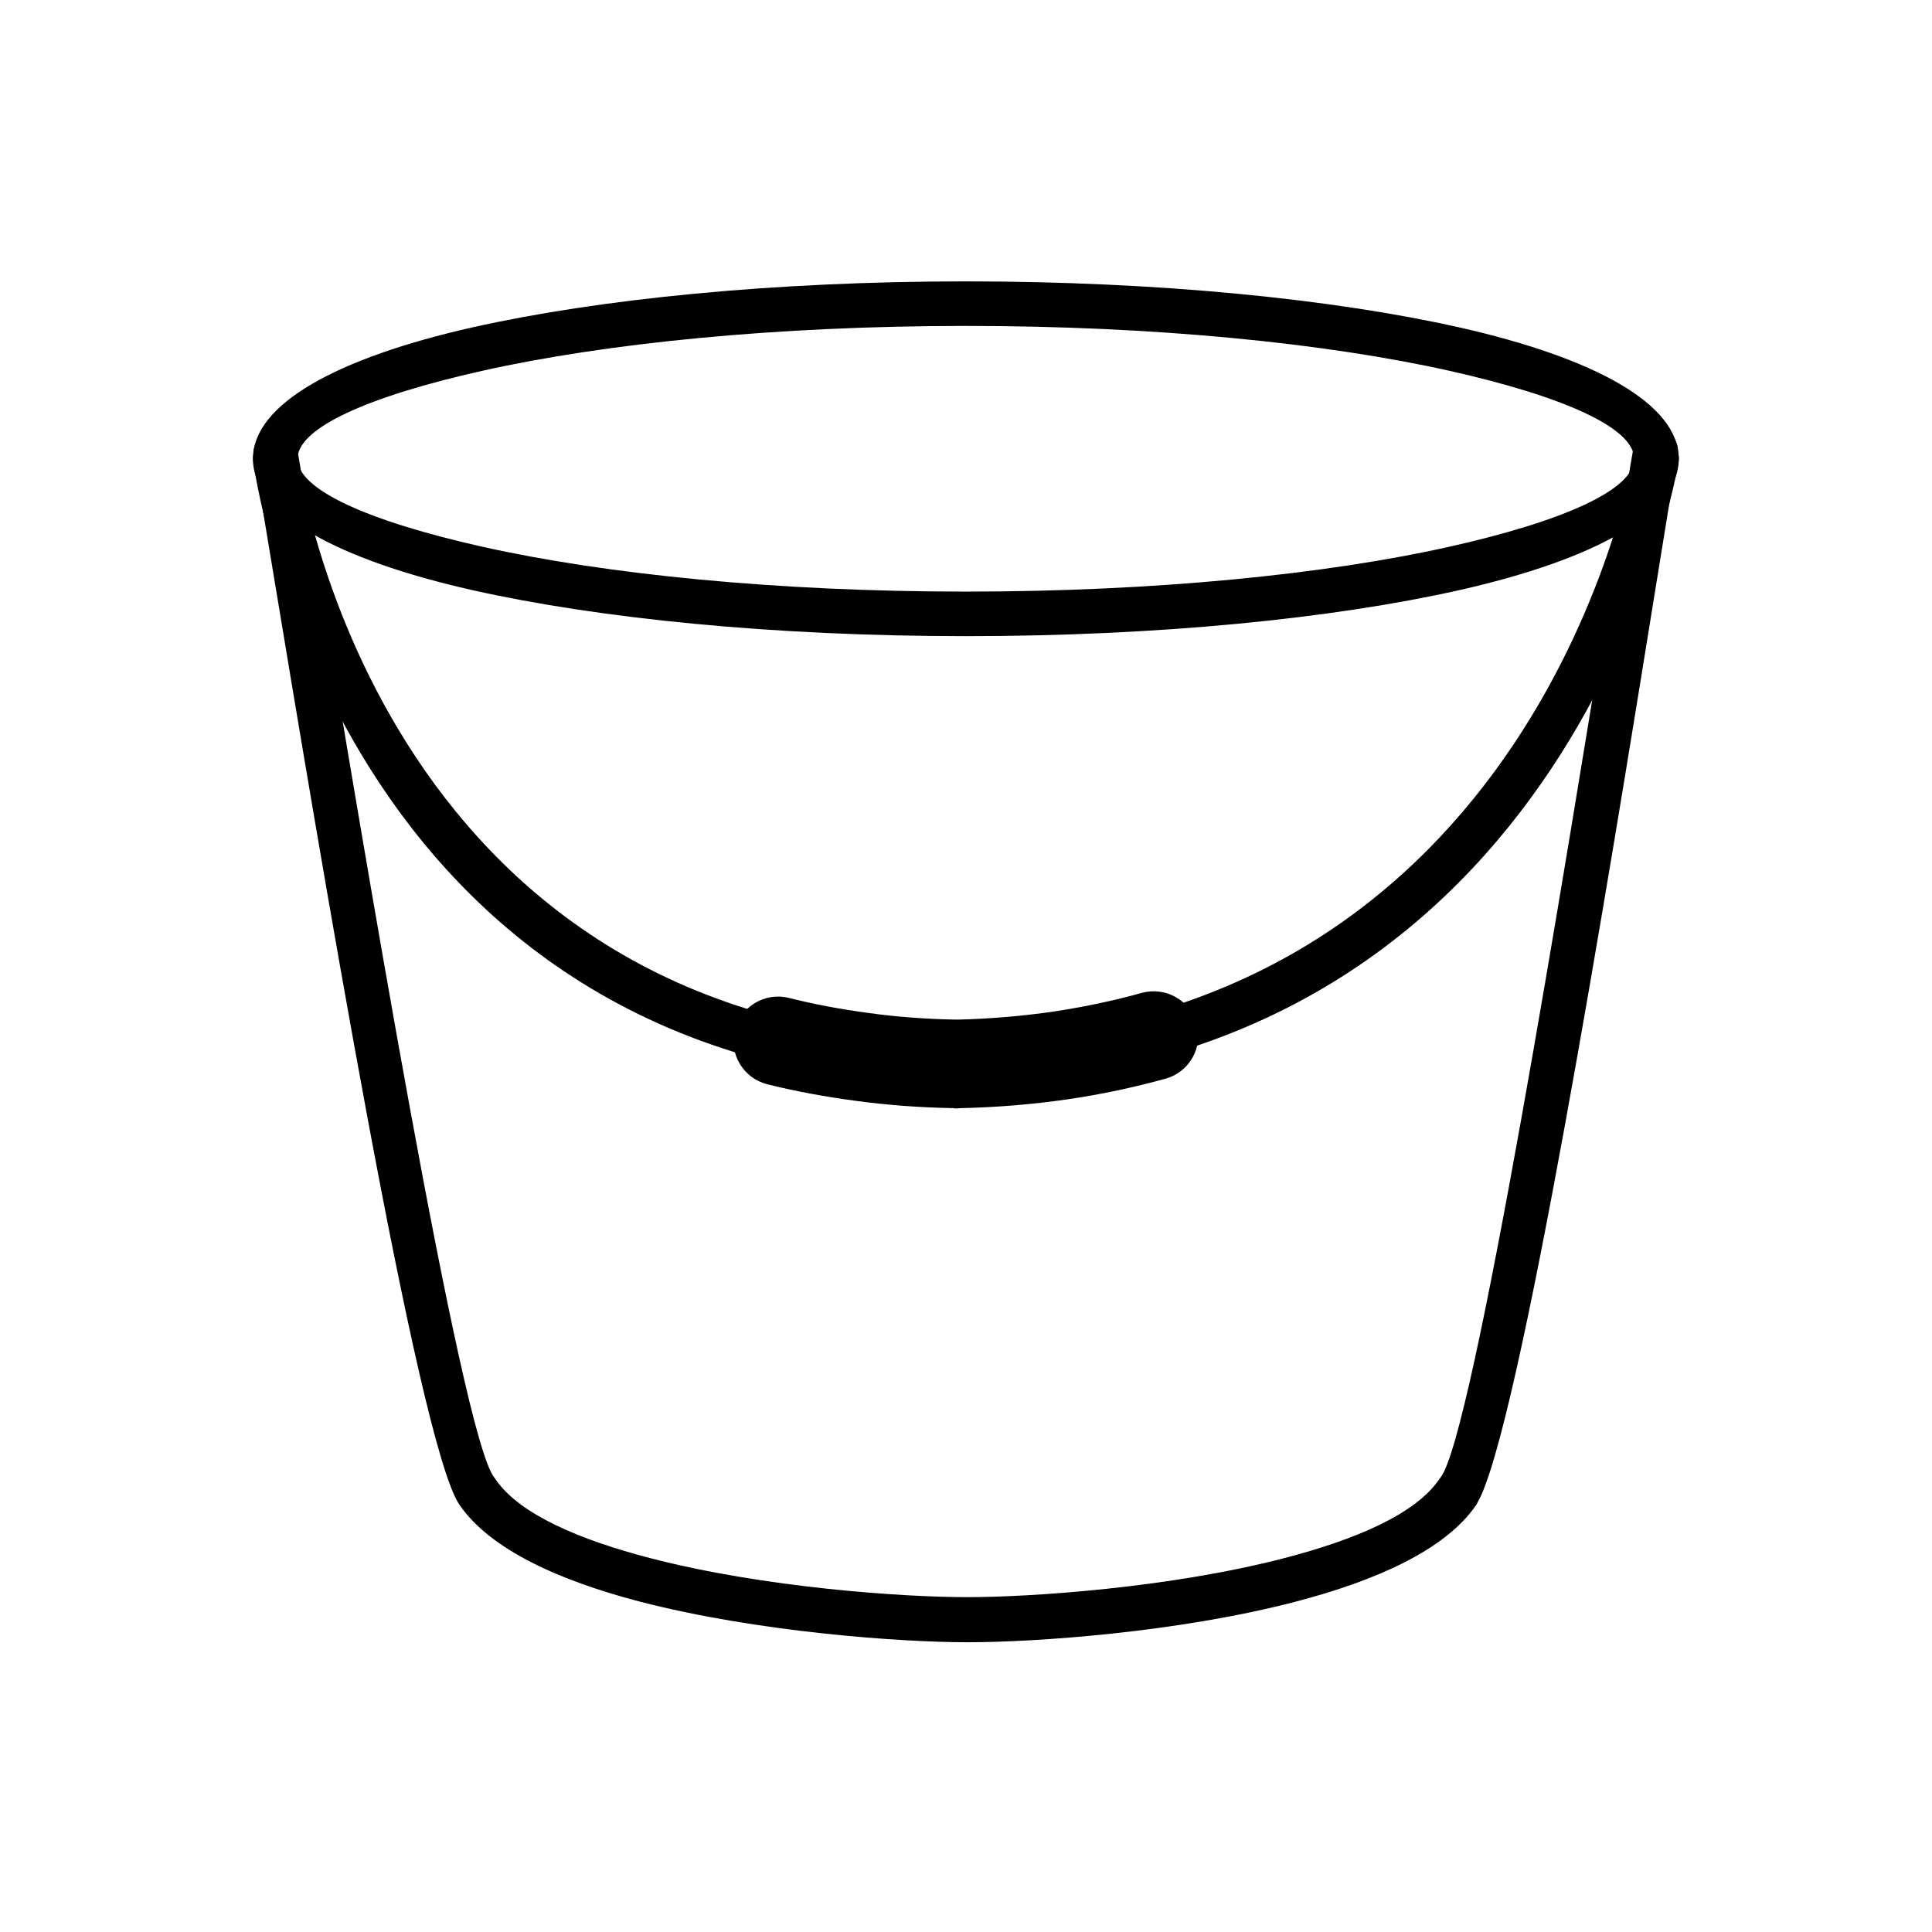 <?xml version="1.0" encoding="UTF-8"?>
<!-- The Best Svg Icon site in the world: iconSvg.co, Visit us! https://iconsvg.co -->
<svg fill="#000000" width="800px" height="800px" version="1.1" viewBox="144 144 512 512" xmlns="http://www.w3.org/2000/svg">
 <g>
  <path d="m399.96 218.57c50.918 0 97.117 4.648 130.7 12.176 35.938 8.117 58.227 20.293 58.227 34.832 0 14.465-22.211 26.715-58.227 34.832-33.578 7.527-79.773 12.176-130.7 12.176-50.918 0-97.117-4.648-130.7-12.176-35.938-8.117-58.227-20.293-58.227-34.832 0-14.465 22.211-26.715 58.227-34.832 33.578-7.527 79.773-12.176 130.7-12.176zm128.11 23.688c-32.691-7.305-77.93-11.883-128.11-11.883-50.184 0-95.418 4.574-128.11 11.883-30.258 6.789-49 15.129-49 23.32s18.746 16.531 49 23.32c32.691 7.305 77.93 11.883 128.11 11.883 50.184 0 95.418-4.574 128.11-11.883 30.258-6.789 49-15.129 49-23.32s-18.746-16.531-49-23.32z"/>
  <path d="m222.78 264.77c-0.441-3.246-3.394-5.461-6.641-5.019-3.246 0.441-5.461 3.394-5.019 6.641 0.074 0.441 20.957 161.98 185.97 165.45 0.297 0 0.59 0 0.887-0.074 164.27-3.836 190.77-164.71 190.84-165.23 0.59-3.172-1.625-6.273-4.797-6.863s-6.273 1.625-6.863 4.797c-0.074 0.441-25.09 151.95-179.7 155.49h-0.148-0.148c-154.68-3.32-174.31-154.82-174.38-155.27z"/>
  <path d="m353.03 408.45c-6.348-1.551-12.691 2.289-14.316 8.559-1.551 6.348 2.289 12.691 8.559 14.316 7.379 1.844 15.277 3.32 23.688 4.43 8.191 1.105 16.824 1.77 25.977 1.918v0.074c0.516 0 1.031 0 1.551-0.074 9.961-0.223 19.336-1.031 28.043-2.289 9.297-1.328 18.082-3.246 26.418-5.535 6.273-1.77 9.891-8.266 8.191-14.539-1.77-6.273-8.266-9.891-14.539-8.191-7.379 2.066-15.129 3.691-23.32 4.945-8.117 1.18-16.531 1.918-25.312 2.141h-0.516-0.223c-8.043-0.148-15.793-0.738-23.172-1.77-7.231-0.961-14.242-2.289-21.031-3.984z"/>
  <path d="m222.92 263.14c-0.59-3.172-3.617-5.387-6.863-4.797-3.172 0.59-5.387 3.617-4.797 6.863 1.18 6.641 2.879 16.824 5.094 30.258 11.953 71.953 38.301 231.43 49.445 247.37 8.191 11.883 26.566 20.074 47.746 25.609 31.363 8.117 69.223 10.773 86.934 10.773 17.711 0 55.645-2.582 86.934-10.773 21.18-5.535 39.555-13.652 47.746-25.535 0.148-0.223 0.297-0.441 0.367-0.664 10.996-18.672 35.199-167.81 47.082-241.54 2.656-16.383 4.648-28.855 5.977-36.234 0.59-3.172-1.625-6.273-4.797-6.863-3.172-0.59-6.273 1.625-6.863 4.797-0.961 5.312-3.098 18.746-5.977 36.383-12.027 74.164-36.531 225.82-45.164 236.74-0.148 0.148-0.297 0.367-0.441 0.59l4.871 3.32-4.871-3.32c-6.348 9.223-22.285 15.941-41.031 20.812-30.109 7.824-66.859 10.332-83.98 10.332-17.195 0-53.871-2.508-83.98-10.332-18.523-4.797-34.391-11.512-40.809-20.59-0.148-0.223-0.367-0.516-0.516-0.738l-4.5 3.836 4.5-3.836c-8.781-10.406-35.273-170.39-47.156-242.12-2.434-14.758-4.281-25.902-5.094-30.402z"/>
 </g>
</svg>
